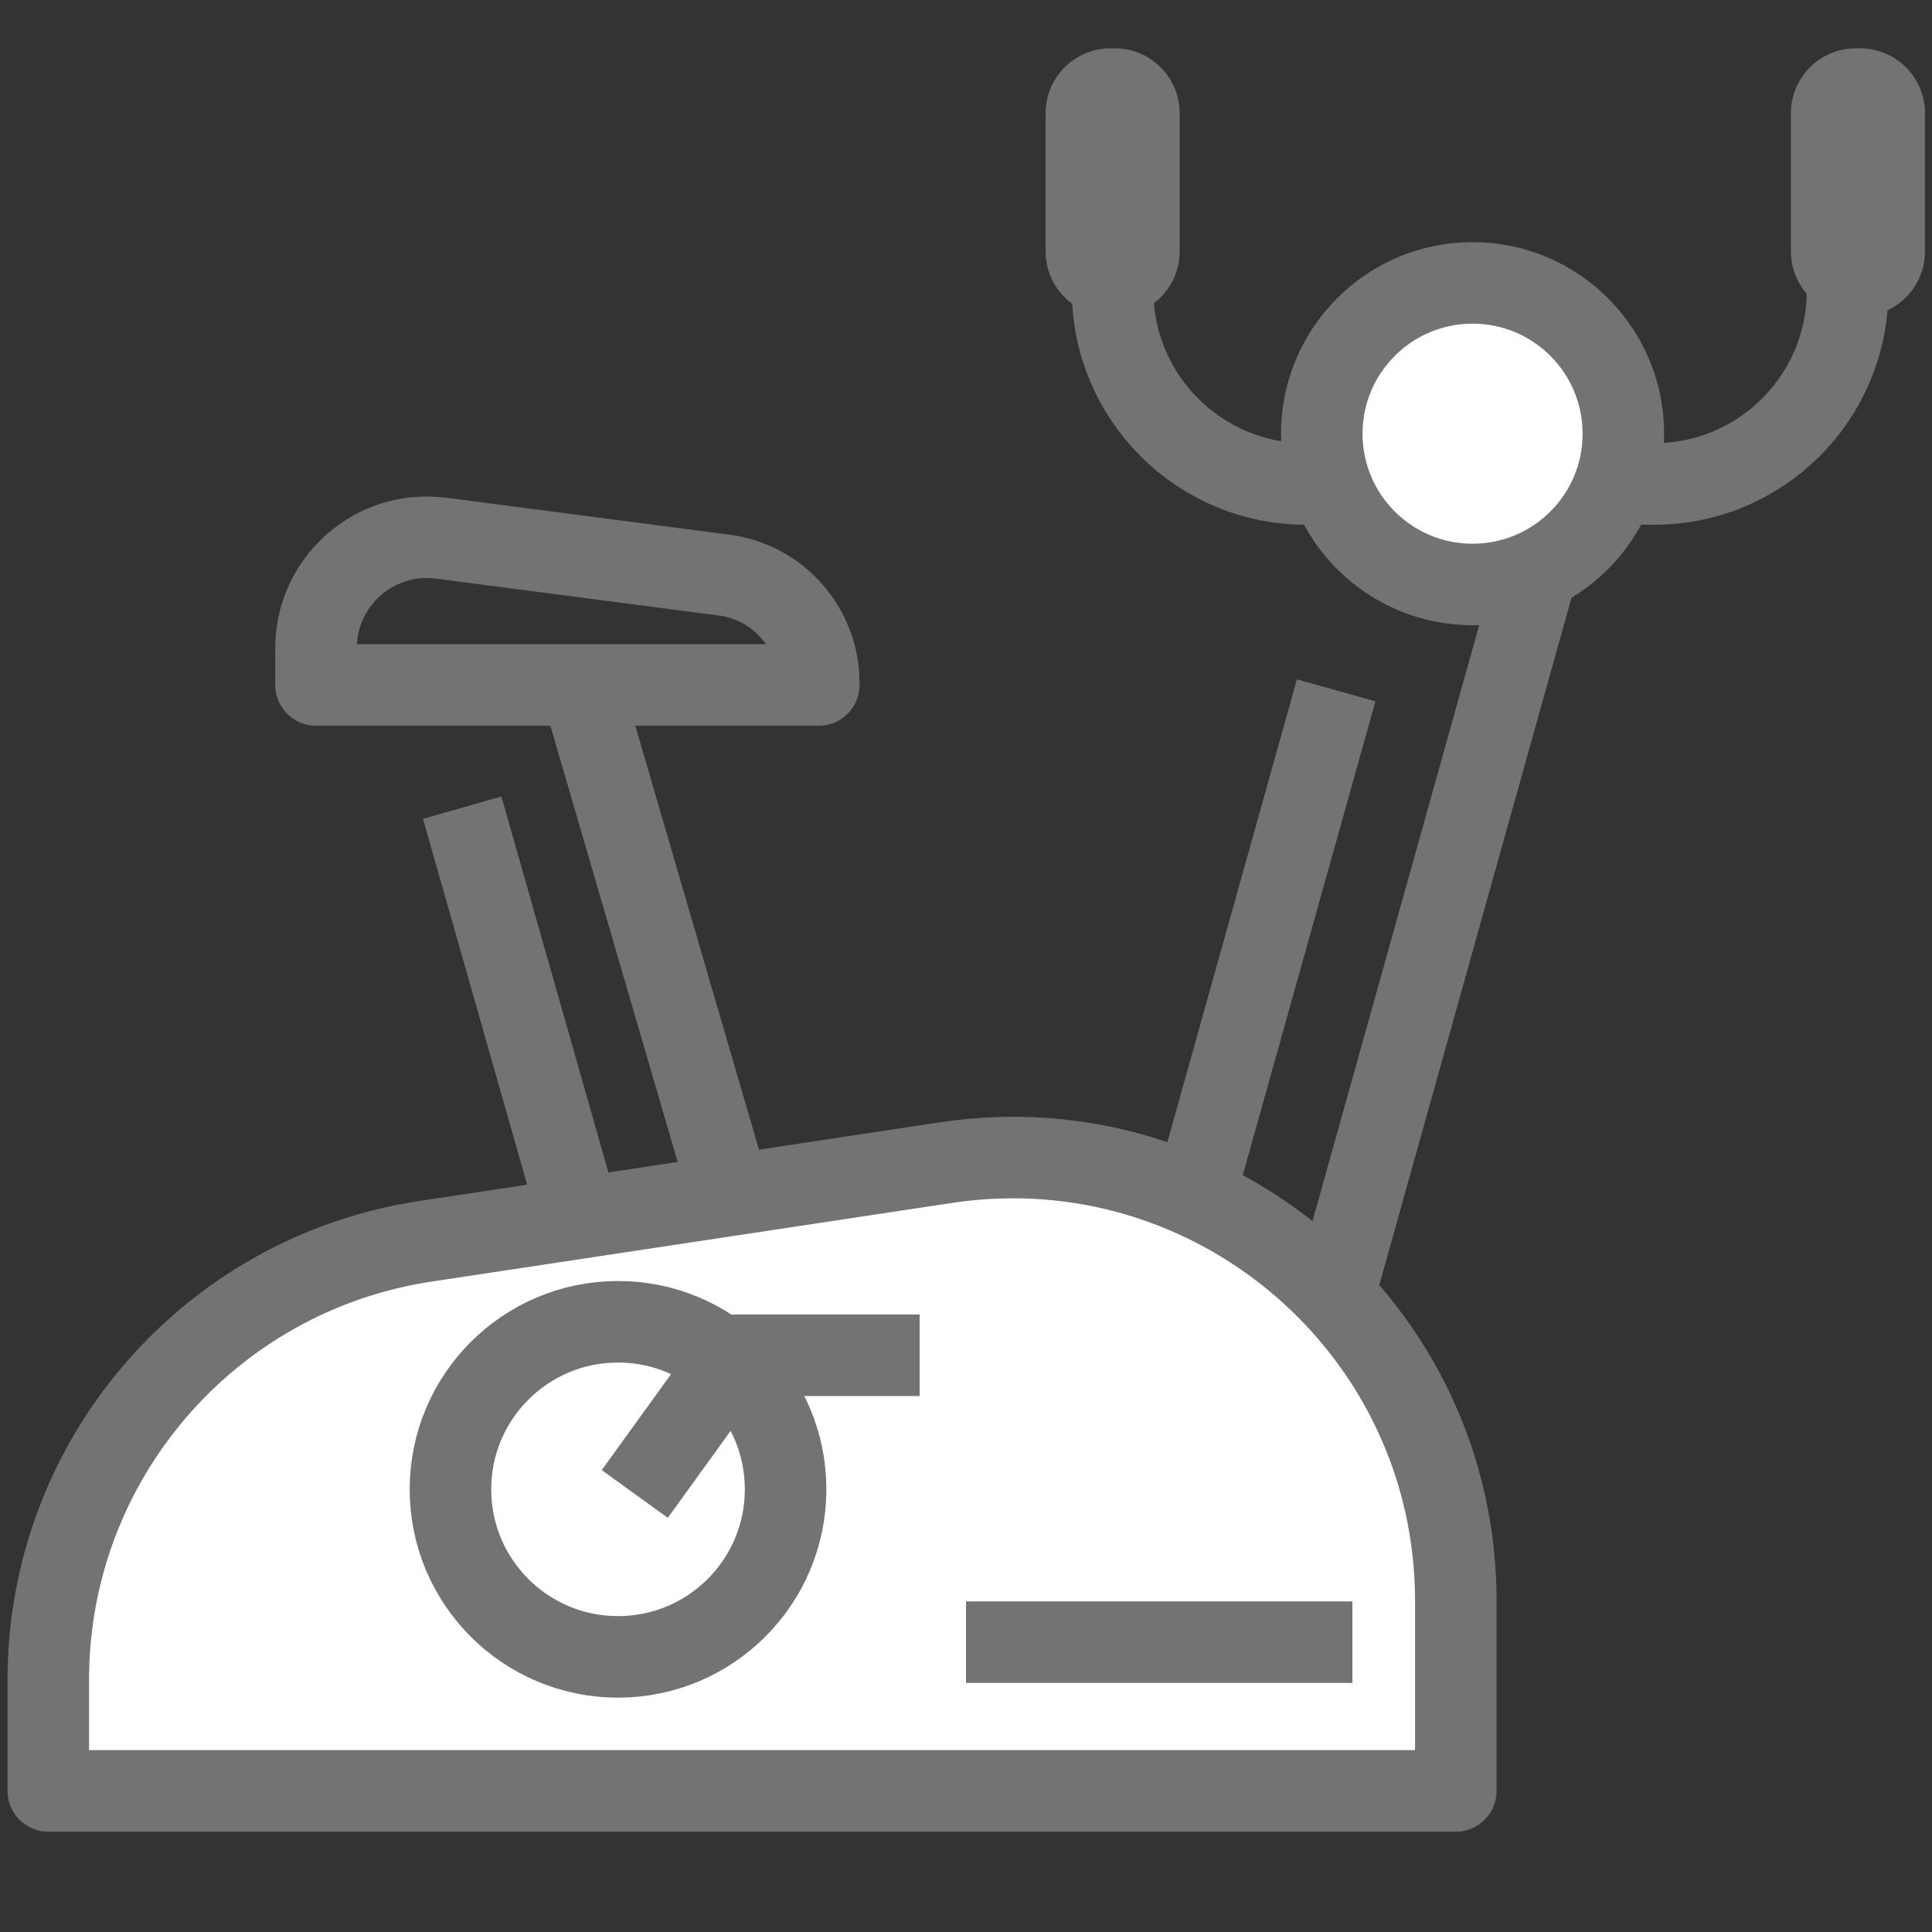 <svg width="40" height="40" viewBox="0 0 40 40" fill="none" xmlns="http://www.w3.org/2000/svg">
<rect x="0" y="0" width="40" height="40" fill="#333333" stroke="none"/>
<path d="M30.122 12.244C31.847 12.244 33.245 10.846 33.245 9.122C33.245 7.397 31.847 6 30.122 6C28.398 6 27 7.397 27 9.122C27 10.846 28.398 12.244 30.122 12.244Z" fill="white"/>
<path d="M27.532 27.136L31.91 11.483" stroke="#737373" stroke-width="1.688" stroke-linejoin="round"/>
<path d="M1 37.112H30.141V33.178C30.141 27.565 25.145 23.27 19.595 24.103L8.806 25.734C4.317 26.413 1 30.271 1 34.809V37.112Z" fill="white"/>
<path d="M12.795 34.304C14.711 34.304 16.265 32.751 16.265 30.835C16.265 28.919 14.711 27.366 12.795 27.366C10.879 27.366 9.326 28.919 9.326 30.835C9.326 32.751 10.879 34.304 12.795 34.304Z" fill="white"/>
<path d="M20 33.999H28" stroke="#737373" stroke-width="1.688" stroke-linejoin="round"/>
<path d="M1 37.079H30.141V33.145C30.141 27.532 25.145 23.237 19.595 24.069L8.806 25.7C4.317 26.38 1 30.238 1 34.775V37.079Z" stroke="#737373" stroke-width="1.688" stroke-linejoin="round"/>
<path d="M12.06 14.293L15.182 24.992" stroke="#737373" stroke-width="1.688" stroke-linejoin="round"/>
<path d="M9.569 16.722L12.06 25.471" stroke="#737373" stroke-width="1.688" stroke-linejoin="round"/>
<path d="M24.556 25.395L27.664 14.293" stroke="#737373" stroke-width="1.688" stroke-linejoin="round"/>
<path d="M38.425 6.55H38.508C39.252 6.55 39.855 5.948 39.855 5.204V2.346C39.855 1.602 39.252 1 38.508 1H38.425C37.682 1 37.079 1.602 37.079 2.346V5.204C37.079 5.948 37.682 6.55 38.425 6.55Z" fill="#737373"/>
<path d="M38.252 6.016C38.252 8.223 36.462 10.02 34.248 10.02H33.61" stroke="#737373" stroke-width="1.688" stroke-linejoin="round"/>
<path d="M23.078 1H22.994C22.251 1 21.648 1.602 21.648 2.346V5.204C21.648 5.948 22.251 6.55 22.994 6.55H23.078C23.821 6.55 24.424 5.948 24.424 5.204V2.346C24.424 1.602 23.821 1 23.078 1Z" fill="#737373"/>
<path d="M23.036 6.016C23.036 8.223 24.826 10.02 27.04 10.02H28.059" stroke="#737373" stroke-width="1.688" stroke-linejoin="round"/>
<path d="M12.795 34.304C14.711 34.304 16.265 32.751 16.265 30.835C16.265 28.919 14.711 27.366 12.795 27.366C10.879 27.366 9.326 28.919 9.326 30.835C9.326 32.751 10.879 34.304 12.795 34.304Z" stroke="#737373" stroke-width="1.688" stroke-linejoin="round"/>
<path d="M13.142 30.931L15.217 28.059H19.04" stroke="#737373" stroke-width="1.688" stroke-linejoin="round"/>
<path d="M9.138 11.143L14.994 11.907C16.111 12.052 16.951 13.01 16.951 14.134V14.182H6.543V13.419C6.543 12.031 7.765 10.963 9.131 11.143H9.138Z" stroke="#737373" stroke-width="1.688" stroke-linejoin="round"/>
<path d="M30.488 12.101C32.212 12.101 33.61 10.704 33.61 8.979C33.61 7.255 32.212 5.857 30.488 5.857C28.764 5.857 27.366 7.255 27.366 8.979C27.366 10.704 28.764 12.101 30.488 12.101Z" stroke="#737373" stroke-width="1.688" stroke-linejoin="round"/>
</svg>
